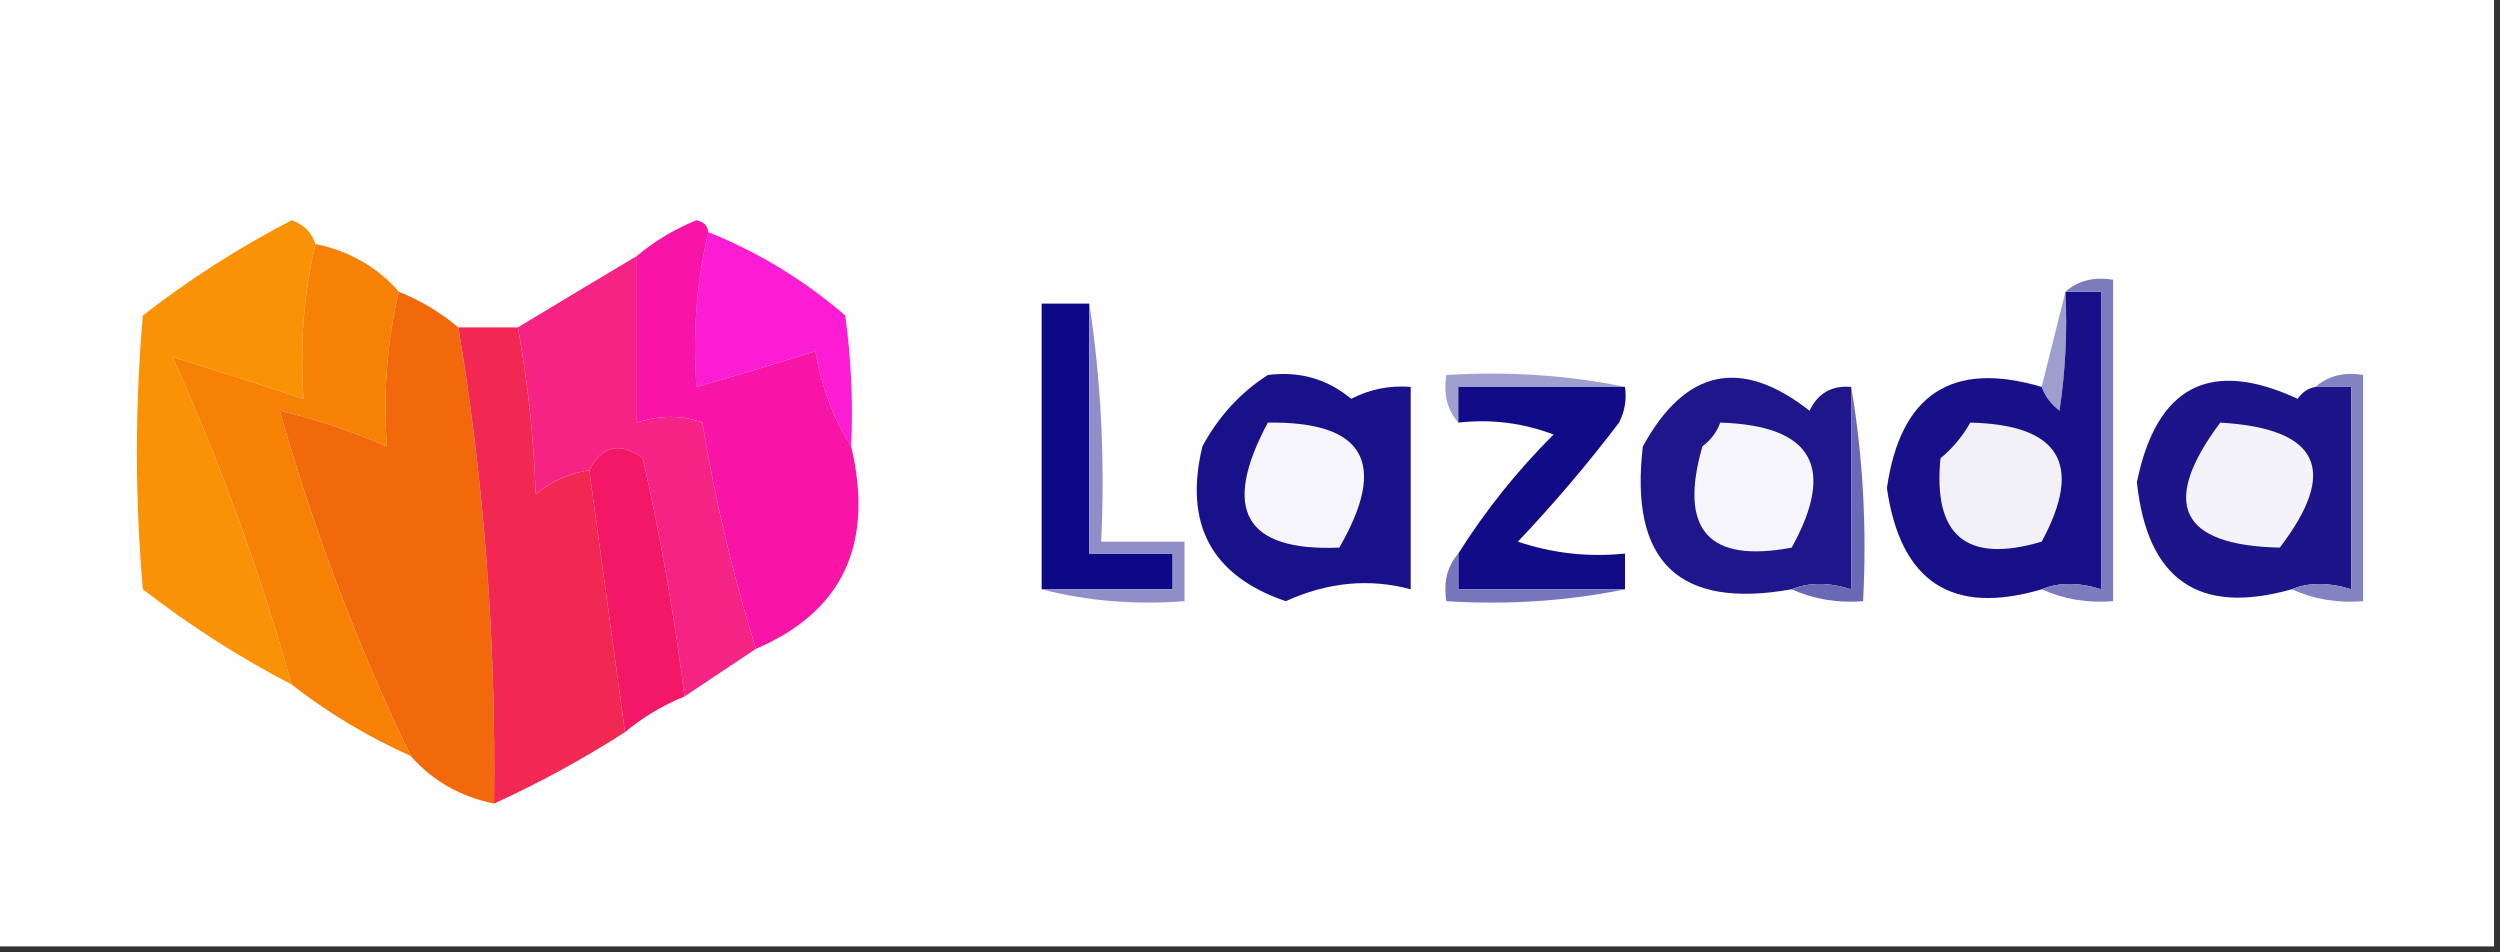 <?xml version="1.0" encoding="UTF-8"?>
<!DOCTYPE svg PUBLIC "-//W3C//DTD SVG 1.1//EN" "http://www.w3.org/Graphics/SVG/1.1/DTD/svg11.dtd">
<svg xmlns="http://www.w3.org/2000/svg" version="1.1" width="210px" height="80px" style="shape-rendering:geometricPrecision; text-rendering:geometricPrecision; image-rendering:optimizeQuality; fill-rule:evenodd; clip-rule:evenodd" xmlns:xlink="http://www.w3.org/1999/xlink">
<rect width="100%" height="100%" fill="#333333" stroke="none"/>
<g><path style="opacity:1" fill="#fefefe" d="M -0.5,-0.5 C 69.5,-0.5 139.5,-0.5 209.5,-0.5C 209.5,26.167 209.5,52.833 209.5,79.5C 139.5,79.5 69.5,79.5 -0.5,79.5C -0.5,52.833 -0.5,26.167 -0.5,-0.5 Z"/></g>
<g><path style="opacity:1" fill="#fb1cd4" d="M 59.5,19.5 C 63.694,21.183 67.527,23.516 71,26.5C 71.499,30.152 71.665,33.818 71.5,37.5C 69.977,35.104 68.977,32.438 68.5,29.5C 65.136,30.561 61.803,31.561 58.5,32.5C 58.182,27.968 58.515,23.634 59.5,19.5 Z"/></g>
<g><path style="opacity:1" fill="#9d9dce" d="M 173.5,24.5 C 173.665,27.85 173.498,31.183 173,34.5C 172.283,33.956 171.783,33.289 171.5,32.5C 172.167,29.833 172.833,27.167 173.5,24.5 Z"/></g>
<g><path style="opacity:1" fill="#181089" d="M 173.5,24.5 C 174.5,24.5 175.5,24.5 176.5,24.5C 176.5,32.833 176.5,41.167 176.5,49.5C 174.602,48.904 172.935,48.904 171.5,49.5C 163.971,51.728 159.637,48.895 158.5,41C 159.637,33.105 163.971,30.272 171.5,32.5C 171.783,33.289 172.283,33.956 173,34.5C 173.498,31.183 173.665,27.85 173.5,24.5 Z"/></g>
<g><path style="opacity:1" fill="#7c7bbe" d="M 173.5,24.5 C 174.568,23.566 175.901,23.232 177.5,23.5C 177.5,32.5 177.5,41.5 177.5,50.5C 175.379,50.675 173.379,50.341 171.5,49.5C 172.935,48.904 174.602,48.904 176.5,49.5C 176.5,41.167 176.5,32.833 176.5,24.5C 175.5,24.5 174.5,24.5 173.5,24.5 Z"/></g>
<g><path style="opacity:1" fill="#0c0886" d="M 91.5,25.5 C 91.5,32.5 91.5,39.5 91.5,46.5C 93.833,46.5 96.167,46.5 98.5,46.5C 98.5,47.5 98.5,48.5 98.5,49.5C 94.833,49.5 91.167,49.5 87.5,49.5C 87.5,41.5 87.5,33.5 87.5,25.5C 88.833,25.5 90.167,25.5 91.5,25.5 Z"/></g>
<g><path style="opacity:1" fill="#f99205" d="M 26.5,20.5 C 25.515,24.634 25.182,28.968 25.5,33.5C 21.727,32.258 18.06,31.092 14.5,30C 18.531,38.929 21.865,48.095 24.5,57.5C 20.107,55.218 15.941,52.552 12,49.5C 11.333,41.833 11.333,34.167 12,26.5C 15.912,23.459 20.079,20.792 24.5,18.5C 25.522,18.855 26.189,19.522 26.5,20.5 Z"/></g>
<g><path style="opacity:1" fill="#9f9fd0" d="M 136.5,32.5 C 131.833,32.5 127.167,32.5 122.5,32.5C 122.5,33.5 122.5,34.5 122.5,35.5C 121.566,34.432 121.232,33.099 121.5,31.5C 126.695,31.18 131.695,31.513 136.5,32.5 Z"/></g>
<g><path style="opacity:1" fill="#f68104" d="M 26.5,20.5 C 29.331,21.079 31.664,22.412 33.5,24.5C 32.515,28.634 32.182,32.968 32.5,37.5C 29.634,36.241 26.634,35.241 23.5,34.5C 26.348,44.521 30.015,54.188 34.5,63.5C 30.9,61.89 27.566,59.89 24.5,57.5C 21.865,48.095 18.531,38.929 14.5,30C 18.06,31.092 21.727,32.258 25.5,33.5C 25.182,28.968 25.515,24.634 26.5,20.5 Z"/></g>
<g><path style="opacity:1" fill="#191189" d="M 106.5,31.5 C 109.157,31.162 111.49,31.829 113.5,33.5C 115.071,32.691 116.738,32.357 118.5,32.5C 118.5,38.167 118.5,43.833 118.5,49.5C 115.037,48.563 111.537,48.897 108,50.5C 101.765,48.367 99.431,44.034 101,37.5C 102.36,34.977 104.193,32.977 106.5,31.5 Z"/></g>
<g><path style="opacity:1" fill="#110b87" d="M 136.5,32.5 C 136.649,33.552 136.483,34.552 136,35.5C 133.354,38.98 130.521,42.313 127.5,45.5C 130.428,46.484 133.428,46.817 136.5,46.5C 136.5,47.5 136.5,48.5 136.5,49.5C 131.833,49.5 127.167,49.5 122.5,49.5C 122.5,48.5 122.5,47.5 122.5,46.5C 124.763,42.897 127.43,39.564 130.5,36.5C 127.914,35.52 125.247,35.187 122.5,35.5C 122.5,34.5 122.5,33.5 122.5,32.5C 127.167,32.5 131.833,32.5 136.5,32.5 Z"/></g>
<g><path style="opacity:1" fill="#20168b" d="M 155.5,32.5 C 155.5,38.167 155.5,43.833 155.5,49.5C 153.602,48.904 151.935,48.904 150.5,49.5C 141.025,51.194 136.859,47.194 138,37.5C 141.567,30.987 146.234,29.987 152,34.5C 152.71,33.027 153.876,32.36 155.5,32.5 Z"/></g>
<g><path style="opacity:1" fill="#6a69b5" d="M 155.5,32.5 C 156.49,38.31 156.823,44.31 156.5,50.5C 154.379,50.675 152.379,50.341 150.5,49.5C 151.935,48.904 153.602,48.904 155.5,49.5C 155.5,43.833 155.5,38.167 155.5,32.5 Z"/></g>
<g><path style="opacity:1" fill="#1d148a" d="M 194.5,32.5 C 195.5,32.5 196.5,32.5 197.5,32.5C 197.5,38.167 197.5,43.833 197.5,49.5C 195.602,48.904 193.935,48.904 192.5,49.5C 184.694,51.711 180.361,48.711 179.5,40.5C 181.151,32.425 185.651,30.092 193,33.5C 193.383,32.944 193.883,32.611 194.5,32.5 Z"/></g>
<g><path style="opacity:1" fill="#8383c2" d="M 194.5,32.5 C 195.568,31.566 196.901,31.232 198.5,31.5C 198.5,37.833 198.5,44.167 198.5,50.5C 196.379,50.675 194.379,50.341 192.5,49.5C 193.935,48.904 195.602,48.904 197.5,49.5C 197.5,43.833 197.5,38.167 197.5,32.5C 196.5,32.5 195.5,32.5 194.5,32.5 Z"/></g>
<g><path style="opacity:1" fill="#f1690a" d="M 33.5,24.5 C 35.368,25.263 37.035,26.263 38.5,27.5C 40.673,40.511 41.673,53.844 41.5,67.5C 38.669,66.921 36.336,65.588 34.5,63.5C 30.015,54.188 26.348,44.521 23.5,34.5C 26.634,35.241 29.634,36.241 32.5,37.5C 32.182,32.968 32.515,28.634 33.5,24.5 Z"/></g>
<g><path style="opacity:1" fill="#f5f5fa" d="M 106.5,35.5 C 114.618,35.382 116.618,38.882 112.5,46C 104.568,46.326 102.568,42.826 106.5,35.5 Z"/></g>
<g><path style="opacity:1" fill="#f6f6fa" d="M 144.5,35.5 C 152.241,35.738 154.241,39.238 150.5,46C 143.495,47.324 140.995,44.49 143,37.5C 143.717,36.956 144.217,36.289 144.5,35.5 Z"/></g>
<g><path style="opacity:1" fill="#f2f1f8" d="M 165.5,35.5 C 173.022,35.67 175.022,39.003 171.5,45.5C 165.197,47.363 162.364,45.03 163,38.5C 164.045,37.627 164.878,36.627 165.5,35.5 Z"/></g>
<g><path style="opacity:1" fill="#f3f3f9" d="M 186.5,35.5 C 194.818,35.987 196.485,39.487 191.5,46C 183.088,45.812 181.421,42.312 186.5,35.5 Z"/></g>
<g><path style="opacity:1" fill="#f52484" d="M 53.5,21.5 C 53.5,26.167 53.5,30.833 53.5,35.5C 55.46,34.862 57.293,34.862 59,35.5C 60.063,41.989 61.563,48.322 63.5,54.5C 61.5,55.833 59.5,57.167 57.5,58.5C 56.658,51.788 55.491,45.121 54,38.5C 52.085,37.084 50.585,37.418 49.5,39.5C 47.83,39.751 46.33,40.418 45,41.5C 44.825,36.649 44.325,31.982 43.5,27.5C 46.765,25.528 50.099,23.528 53.5,21.5 Z"/></g>
<g><path style="opacity:1" fill="#f714a6" d="M 59.5,19.5 C 58.515,23.634 58.182,27.968 58.5,32.5C 61.803,31.561 65.136,30.561 68.5,29.5C 68.977,32.438 69.977,35.104 71.5,37.5C 73.44,45.725 70.773,51.392 63.5,54.5C 61.563,48.322 60.063,41.989 59,35.5C 57.293,34.862 55.46,34.862 53.5,35.5C 53.5,30.833 53.5,26.167 53.5,21.5C 54.973,20.26 56.64,19.26 58.5,18.5C 59.107,18.624 59.44,18.957 59.5,19.5 Z"/></g>
<g><path style="opacity:1" fill="#f21866" d="M 57.5,58.5 C 55.667,59.248 54.001,60.248 52.5,61.5C 51.501,54.169 50.501,46.836 49.5,39.5C 50.585,37.418 52.085,37.084 54,38.5C 55.491,45.121 56.658,51.788 57.5,58.5 Z"/></g>
<g><path style="opacity:1" fill="#f12852" d="M 38.5,27.5 C 40.167,27.5 41.833,27.5 43.5,27.5C 44.325,31.982 44.825,36.649 45,41.5C 46.33,40.418 47.83,39.751 49.5,39.5C 50.501,46.836 51.501,54.169 52.5,61.5C 48.966,63.766 45.3,65.766 41.5,67.5C 41.673,53.844 40.673,40.511 38.5,27.5 Z"/></g>
<g><path style="opacity:1" fill="#908ec8" d="M 91.5,25.5 C 92.491,31.979 92.824,38.646 92.5,45.5C 94.833,45.5 97.167,45.5 99.5,45.5C 99.5,47.167 99.5,48.833 99.5,50.5C 95.298,50.817 91.298,50.483 87.5,49.5C 91.167,49.5 94.833,49.5 98.5,49.5C 98.5,48.5 98.5,47.5 98.5,46.5C 96.167,46.5 93.833,46.5 91.5,46.5C 91.5,39.5 91.5,32.5 91.5,25.5 Z"/></g>
<g><path style="opacity:1" fill="#7776bc" d="M 122.5,46.5 C 122.5,47.5 122.5,48.5 122.5,49.5C 127.167,49.5 131.833,49.5 136.5,49.5C 131.695,50.487 126.695,50.821 121.5,50.5C 121.232,48.901 121.566,47.568 122.5,46.5 Z"/></g>
</svg>
